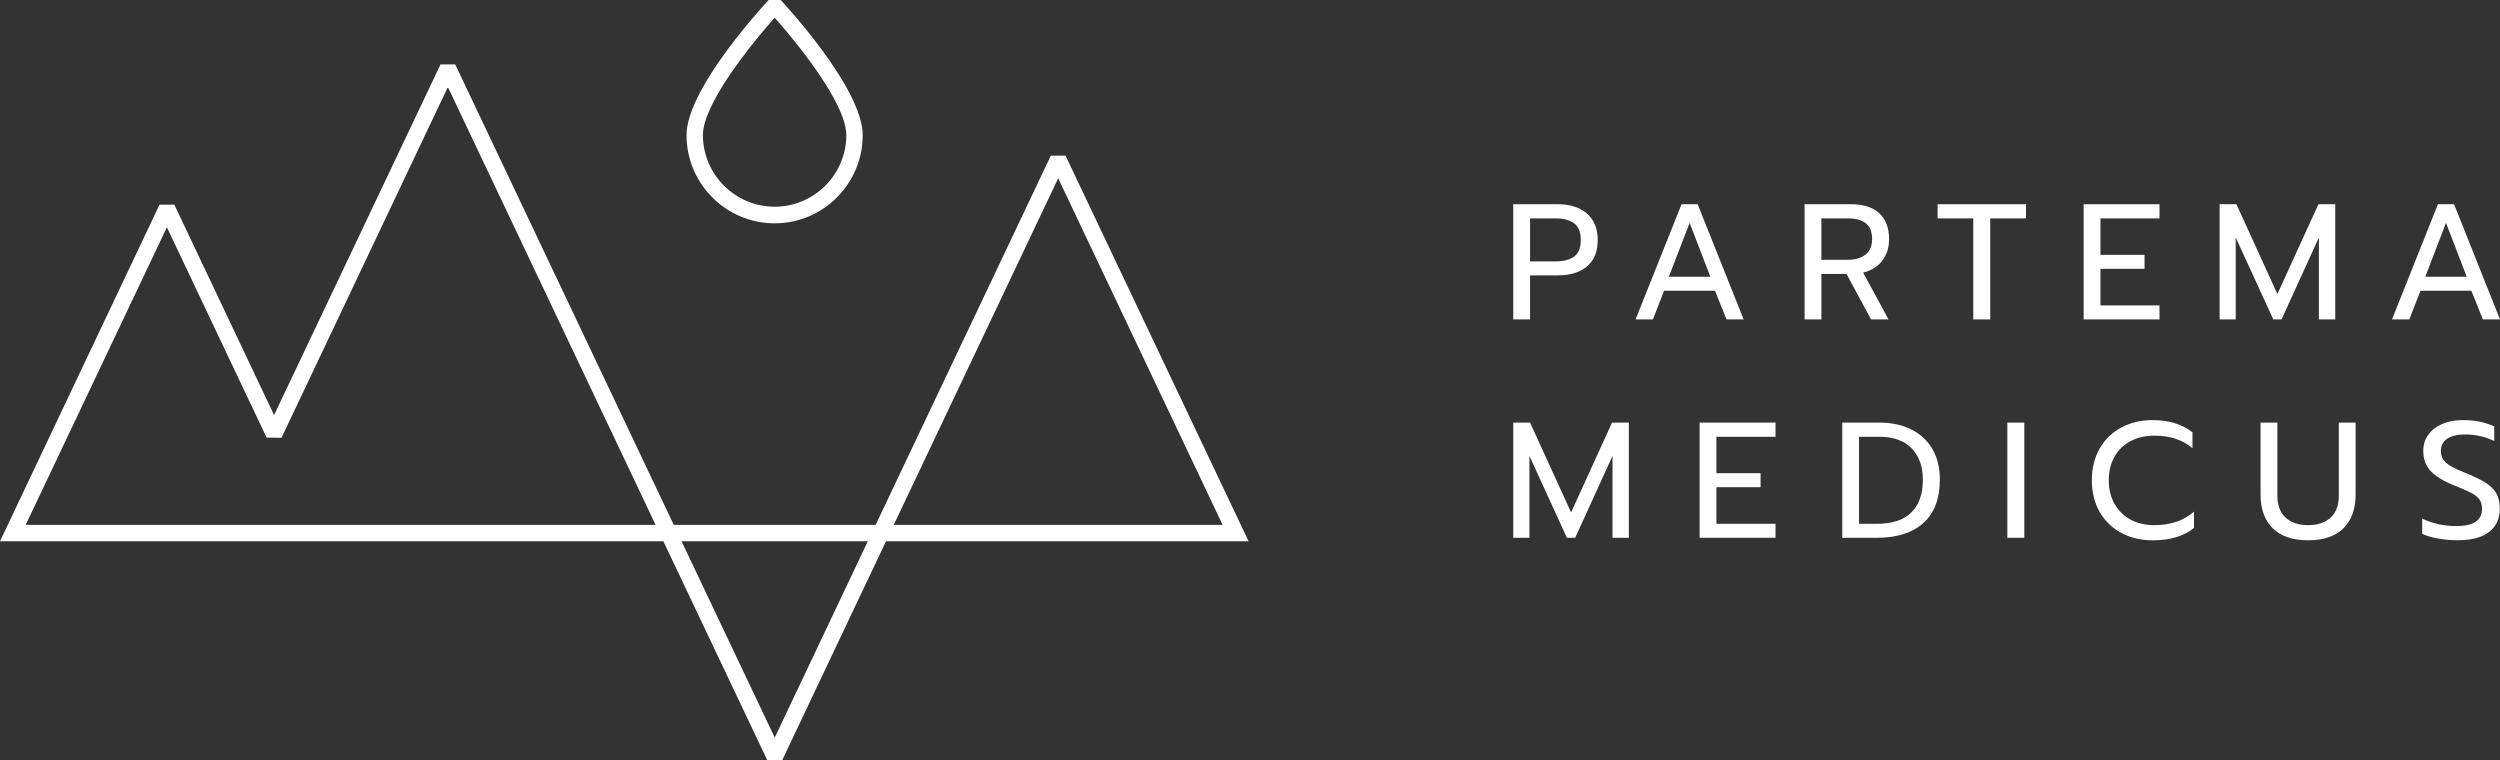 <svg width="171" height="52" viewBox="0 0 171 52" fill="none" xmlns="http://www.w3.org/2000/svg">
<rect x="0" y="0" width="171" height="52" fill="#333333" stroke="none"/>
<path d="M71.876 10.647L59.895 35.899H46.085L31.138 4.406H30.131L18.747 28.392L11.924 13.999H10.911L0 37.023H45.374L52.483 52H53.501L60.602 37.023H85.405L72.883 10.647H71.876ZM1.757 35.899L11.415 15.546L18.238 29.936L19.256 29.941L30.634 5.953L44.842 35.899H1.757ZM52.992 50.451L46.618 37.023H59.359L52.992 50.451ZM61.133 35.899L72.38 12.195L83.627 35.899H61.133Z" fill="white"/>
<path d="M52.985 15.275C56.309 15.275 59.009 12.568 59.009 9.242C59.009 6.033 53.627 0.243 53.397 0H53.395H52.576C52.446 0.137 50.686 2.028 49.171 4.226C47.991 5.937 46.959 7.836 46.959 9.242C46.957 12.568 49.663 15.275 52.985 15.275ZM54.866 3.48C56.363 5.424 57.888 7.787 57.888 9.234C57.888 11.939 55.688 14.139 52.987 14.139C50.284 14.139 48.079 11.937 48.079 9.234C48.079 8.708 48.281 8.06 48.61 7.357C49.6 5.243 51.732 2.617 52.989 1.213C53.509 1.8 54.185 2.596 54.866 3.48Z" fill="white"/>
<path d="M104.656 18.836H106.538C107.392 18.836 108.065 18.634 108.551 18.222C109.038 17.812 109.284 17.21 109.284 16.415C109.284 15.633 109.038 15.03 108.544 14.602C108.053 14.181 107.384 13.967 106.536 13.967H103.506V21.846H104.655V18.836H104.656ZM104.656 14.937H106.412C106.937 14.937 107.353 15.046 107.665 15.271C107.971 15.491 108.125 15.874 108.125 16.416C108.125 16.959 107.972 17.336 107.665 17.555C107.353 17.774 106.937 17.879 106.412 17.879H104.656V14.937Z" fill="white"/>
<path d="M118.094 21.848H119.265L116.119 13.969H115.019L111.873 21.848H113.06L113.821 19.887H117.306L118.094 21.848ZM114.149 18.93L115.572 15.245L116.989 18.93H114.149Z" fill="white"/>
<path d="M127.98 21.848H129.173L127.44 18.645C128.004 18.503 128.44 18.234 128.748 17.829C129.053 17.43 129.213 16.936 129.213 16.362C129.213 15.58 128.983 14.982 128.535 14.576C128.086 14.171 127.441 13.969 126.598 13.969H123.435V21.848H124.584V18.738H126.302L127.98 21.848ZM124.582 14.938H126.404C126.924 14.938 127.323 15.047 127.613 15.266C127.903 15.485 128.051 15.846 128.051 16.36C128.051 16.826 127.898 17.176 127.602 17.413C127.307 17.648 126.907 17.769 126.404 17.769H124.582V14.938V14.938Z" fill="white"/>
<path d="M132.532 14.938H134.972V21.848H136.132V14.938H138.578V13.969H132.532V14.938Z" fill="white"/>
<path d="M147.709 20.891H143.671V18.387H146.686V17.43H143.671V14.938H147.709V13.969H142.522V21.848H147.709V20.891Z" fill="white"/>
<path d="M156.057 21.848L158.612 16.247V21.848H159.73V13.969H158.581L155.774 20.113L152.971 13.969H151.823V21.848H152.923V16.247L155.495 21.848H156.057Z" fill="white"/>
<path d="M169.829 21.848H171L167.859 13.969H166.754L163.613 21.848H164.795L165.561 19.887H169.041L169.829 21.848ZM165.889 18.93L167.306 15.245L168.723 18.93H165.889Z" fill="white"/>
<path d="M107.462 35.05L104.656 28.906H103.507V36.785H104.612V31.184L107.178 36.785H107.742L110.297 31.184V36.785H111.413V28.906H110.264L107.462 35.05Z" fill="white"/>
<path d="M116.255 36.785H121.447V35.828H117.403V33.324H120.423V32.367H117.403V29.875H121.447V28.906H116.255V36.785Z" fill="white"/>
<path d="M130.748 29.383C130.124 29.066 129.391 28.906 128.543 28.906H126.01V36.785H128.385C129.742 36.785 130.798 36.451 131.553 35.777C132.308 35.104 132.686 34.113 132.686 32.804C132.686 32.01 132.522 31.32 132.188 30.734C131.853 30.149 131.372 29.695 130.748 29.383ZM130.737 35.05C130.212 35.571 129.424 35.828 128.373 35.828H127.158V29.875H128.552C129.504 29.875 130.237 30.138 130.752 30.663C131.266 31.189 131.523 31.906 131.523 32.804C131.525 33.785 131.262 34.529 130.737 35.05Z" fill="white"/>
<path d="M138.463 28.906H137.302V36.785H138.463V28.906Z" fill="white"/>
<path d="M147.353 35.921C146.751 35.921 146.215 35.794 145.744 35.548C145.273 35.296 144.907 34.941 144.639 34.476C144.376 34.01 144.24 33.468 144.24 32.854C144.24 32.236 144.371 31.7 144.634 31.233C144.898 30.772 145.263 30.417 145.735 30.171C146.206 29.919 146.742 29.799 147.355 29.799C148.437 29.799 149.314 30.089 149.965 30.663V29.562C149.237 29.009 148.335 28.736 147.251 28.736C146.441 28.736 145.719 28.906 145.09 29.245C144.461 29.584 143.968 30.067 143.613 30.685C143.263 31.31 143.082 32.032 143.082 32.854C143.082 33.67 143.263 34.392 143.613 35.012C143.969 35.63 144.461 36.107 145.09 36.447C145.719 36.786 146.441 36.957 147.251 36.957C148.455 36.957 149.389 36.671 150.069 36.108V34.996C149.69 35.32 149.287 35.555 148.843 35.697C148.404 35.843 147.906 35.921 147.353 35.921Z" fill="white"/>
<path d="M159.976 33.889C159.976 34.558 159.79 35.061 159.411 35.406C159.033 35.746 158.526 35.921 157.88 35.921C157.229 35.921 156.715 35.746 156.337 35.406C155.958 35.061 155.772 34.558 155.772 33.889V28.906H154.623V33.845C154.623 34.813 154.898 35.575 155.449 36.129C155.996 36.676 156.806 36.955 157.878 36.955C158.945 36.955 159.755 36.676 160.302 36.123C160.849 35.564 161.123 34.802 161.123 33.845V28.906H159.974V33.889H159.976Z" fill="white"/>
<path d="M170.042 33.034C169.736 32.837 169.314 32.629 168.778 32.409C168.302 32.217 167.935 32.053 167.695 31.922C167.449 31.791 167.268 31.637 167.142 31.468C167.016 31.304 166.956 31.089 166.956 30.843C166.956 30.482 167.098 30.207 167.383 30.01C167.667 29.813 168.083 29.715 168.625 29.715C169.293 29.715 169.955 29.864 170.606 30.159V29.168C170.278 29.015 169.938 28.905 169.594 28.84C169.249 28.769 168.861 28.736 168.434 28.736C167.909 28.736 167.438 28.824 167.033 29.004C166.628 29.179 166.316 29.425 166.086 29.748C165.862 30.066 165.752 30.433 165.752 30.843C165.752 31.39 165.916 31.845 166.244 32.206C166.578 32.567 167.114 32.902 167.857 33.197C168.393 33.416 168.787 33.584 169.028 33.711C169.27 33.837 169.449 33.979 169.582 34.143C169.708 34.313 169.772 34.526 169.772 34.801C169.772 35.589 169.188 35.984 168.01 35.984C167.178 35.984 166.401 35.813 165.679 35.474V36.515C165.958 36.646 166.319 36.757 166.757 36.832C167.195 36.914 167.643 36.952 168.092 36.952C169.044 36.952 169.766 36.766 170.253 36.388C170.74 36.009 170.986 35.484 170.986 34.799C170.986 34.378 170.904 34.028 170.745 33.742C170.584 33.468 170.349 33.227 170.042 33.034Z" fill="white"/>
</svg>
